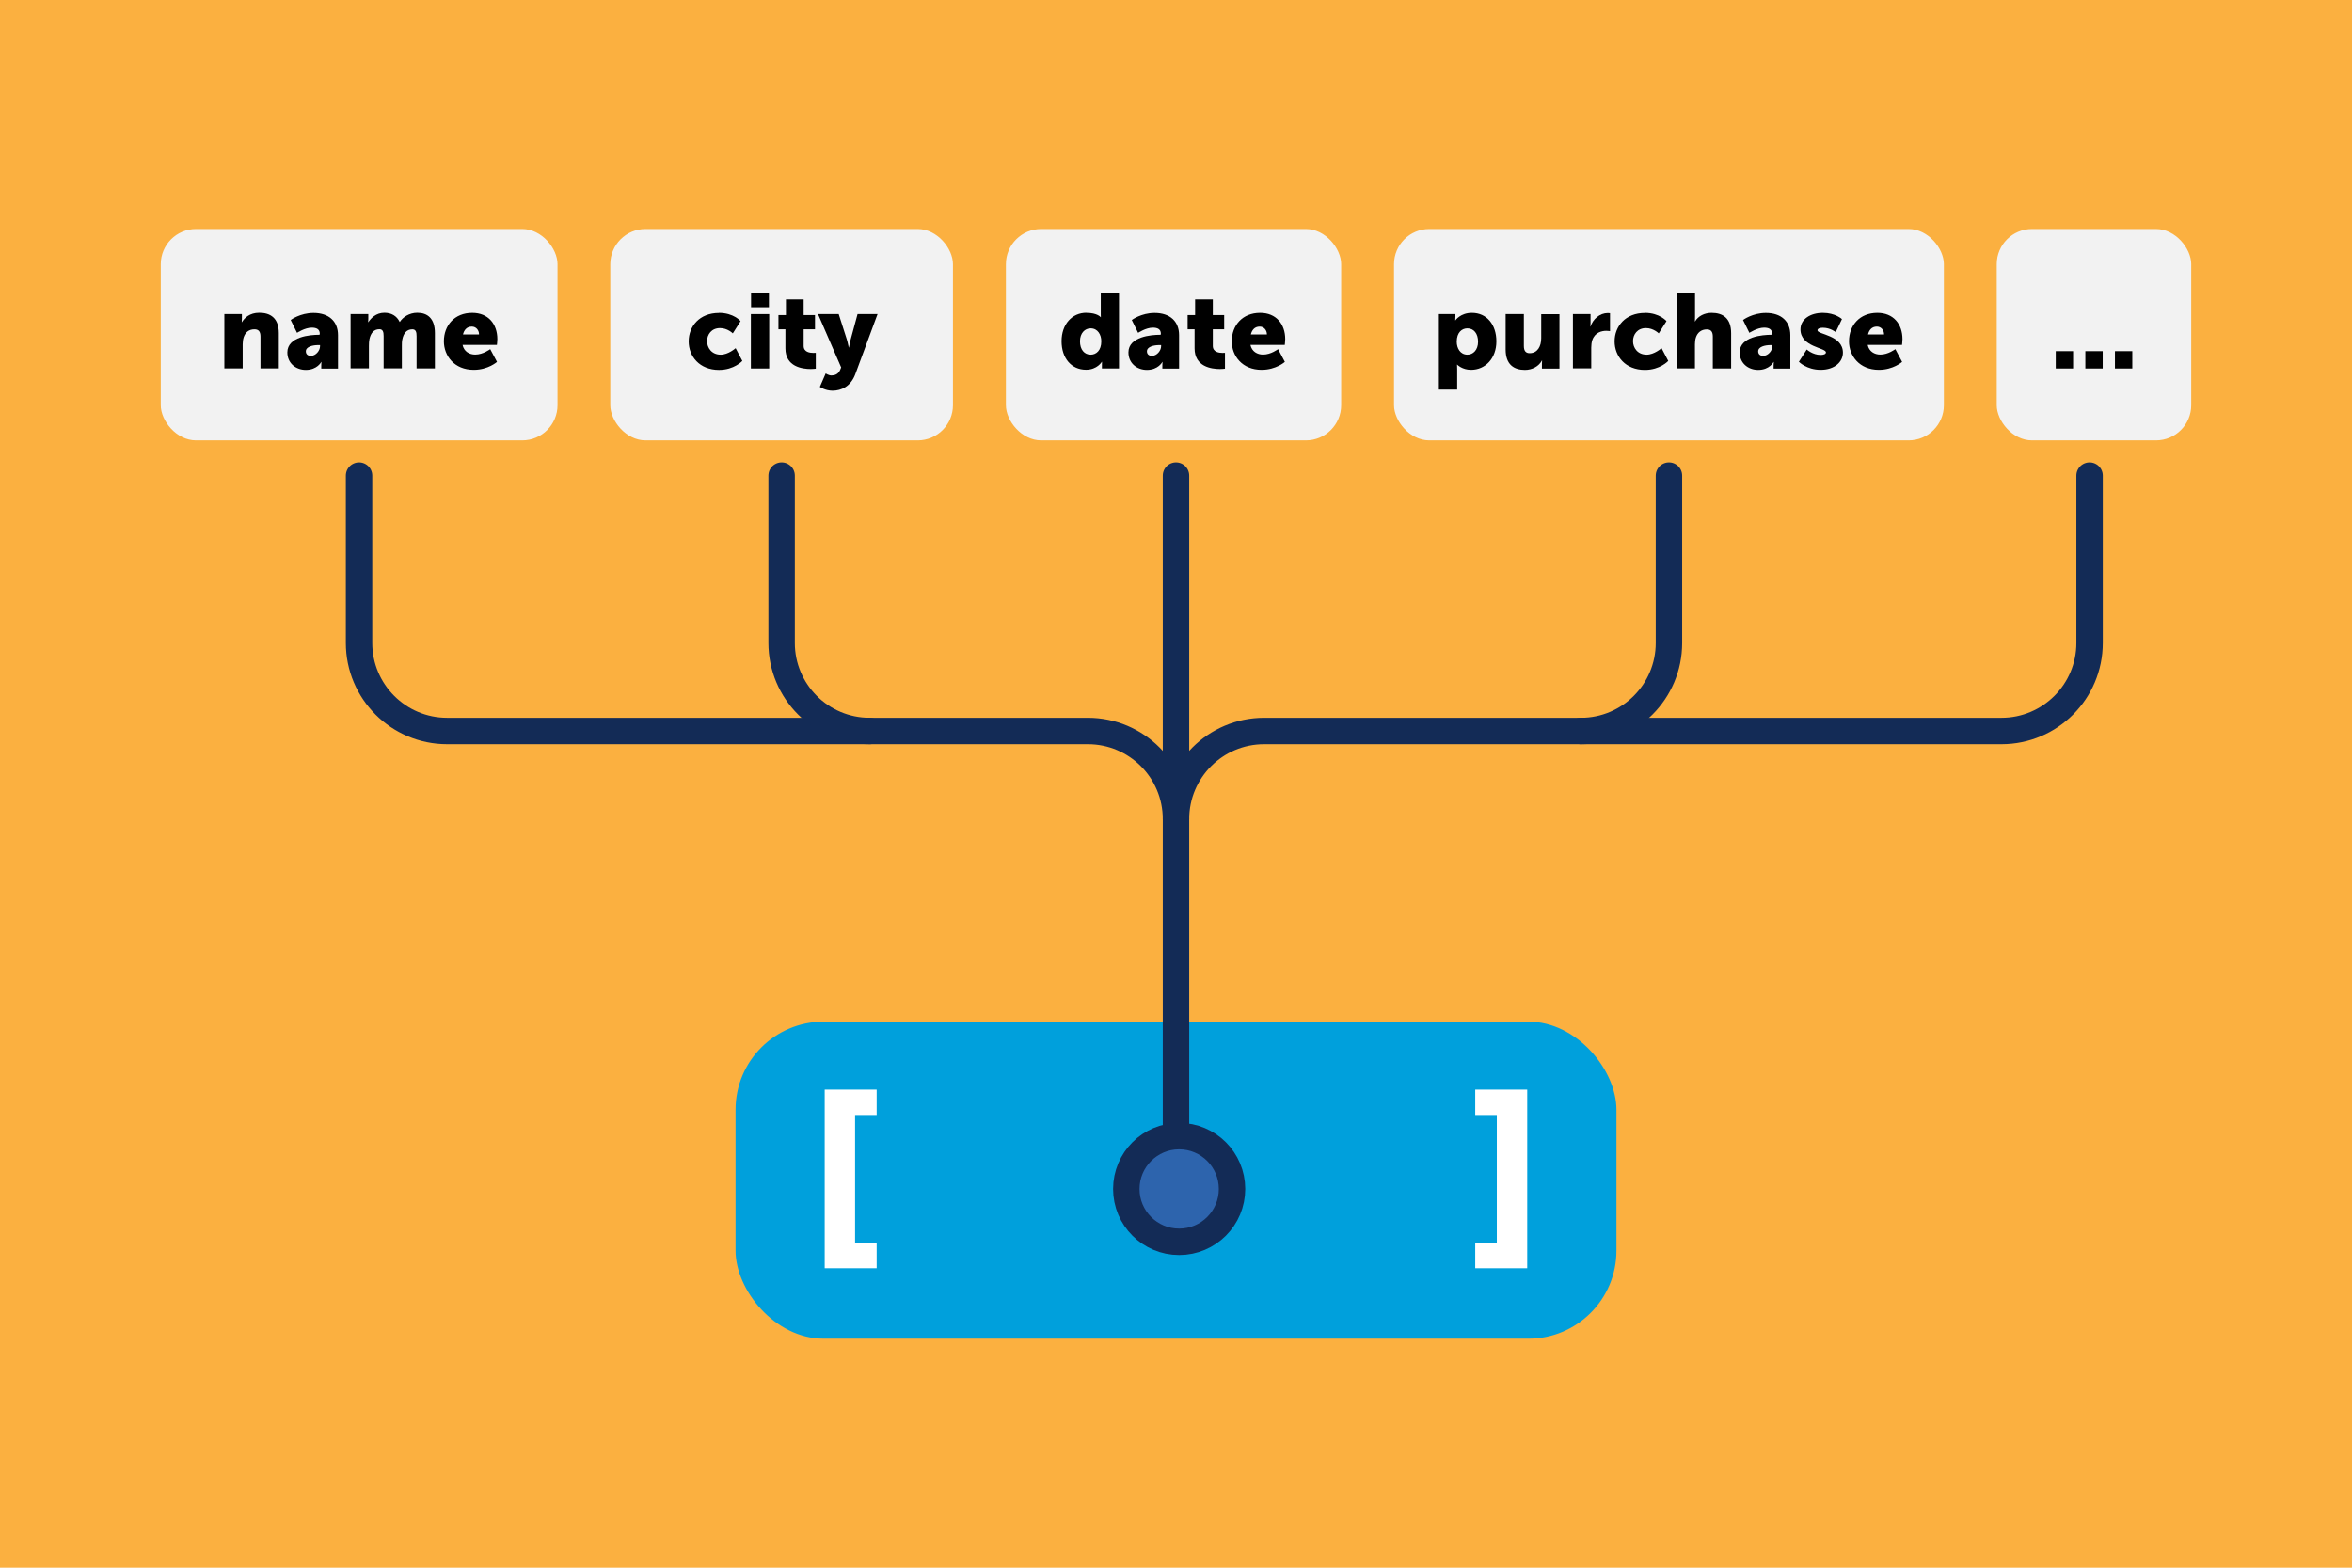 <?xml version="1.0" encoding="UTF-8"?><svg id="uuid-31b53d25-a245-4f86-82ca-7ad115dda0b3" xmlns="http://www.w3.org/2000/svg" viewBox="0 0 267 178"><rect x="-10.91" y="-3.27" width="288.82" height="192.54" fill="#fbb040"/><rect x="83.5" y="116" width="100" height="36" rx="10" ry="10" fill="#00a0dc"/><path d="M93.62,123.72h5.9v2.88h-2.45v14.52h2.45v2.88h-5.9v-20.28Z" fill="#fff"/><path d="M169.92,141.12v-14.52h-2.45v-2.88h5.9v20.28h-5.9v-2.88h2.45Z" fill="#fff"/><rect x="18.25" y="26" width="45.04" height="24" rx="4" ry="4" fill="#f2f2f2"/><path d="M25.47,35.66h1.99v.54c0,.2-.02.38-.02.38h.02c.29-.48.88-1.07,1.97-1.07,1.25,0,2.22.58,2.22,2.31v4.01h-2.08v-3.62c0-.58-.23-.82-.68-.82-.65,0-1.04.36-1.22.89-.08.24-.12.52-.12.82v2.73h-2.08v-6.18Z"/><path d="M36.22,37.99h.08v-.11c0-.52-.4-.68-.91-.68-.78,0-1.67.59-1.67.59l-.72-1.46s1.07-.8,2.59-.8c1.74,0,2.78.95,2.78,2.52v3.8h-1.9v-.37c0-.2.02-.38.02-.38h-.02s-.46.9-1.75.9c-1.15,0-2.1-.77-2.1-1.99,0-1.8,2.63-2,3.59-2ZM35.31,40.4c.54,0,1.02-.59,1.02-1.09v-.13h-.19c-.66,0-1.42.19-1.42.71,0,.29.18.52.59.52Z"/><path d="M39.82,35.66h1.99v.54c0,.2-.02.38-.02.38h.02c.29-.43.86-1.07,1.83-1.07.78,0,1.4.35,1.73,1.04h.02c.32-.52,1.06-1.04,1.98-1.04,1.13,0,2,.61,2,2.31v4.01h-2.08v-3.66c0-.46-.08-.78-.48-.78-.66,0-1.01.48-1.14,1.16-.05.22-.05.47-.05.72v2.55h-2.07v-3.66c0-.46-.08-.78-.48-.78-.65,0-.98.46-1.13,1.12-.05.23-.06.5-.06.77v2.55h-2.08v-6.18Z"/><path d="M53.61,35.52c1.82,0,2.85,1.27,2.85,2.99,0,.2-.05.65-.05.65h-3.9c.16.76.78,1.1,1.44,1.1.89,0,1.7-.62,1.7-.62l.77,1.45s-1,.9-2.64.9c-2.21,0-3.39-1.59-3.39-3.24,0-1.81,1.22-3.23,3.21-3.23ZM54.38,37.97c0-.47-.32-.89-.82-.89-.6,0-.89.43-1,.89h1.81Z"/><rect x="69.28" y="26" width="38.9" height="24" rx="4" ry="4" fill="#f2f2f2"/><path d="M81.61,35.52c1.68,0,2.46.94,2.46.94l-.88,1.39s-.6-.6-1.45-.6c-.98,0-1.47.74-1.47,1.48s.5,1.54,1.55,1.54c.86,0,1.69-.74,1.69-.74l.76,1.45s-.92,1.02-2.65,1.02c-2.21,0-3.44-1.54-3.44-3.24s1.22-3.23,3.44-3.23Z"/><path d="M85.24,35.66h2.08v6.18h-2.08v-6.18ZM85.26,33.26h2.03v1.62h-2.03v-1.62Z"/><path d="M89.16,37.39h-.79v-1.62h.85v-1.78h2.01v1.78h1.29v1.62h-1.29v1.89c0,.7.71.79,1.1.79.17,0,.28-.01.28-.01v1.8s-.23.04-.56.04c-.98,0-2.89-.26-2.89-2.34v-2.17Z"/><path d="M93.73,42.4s.34.23.64.23c.34,0,.78-.1,1-.62l.12-.29-2.63-6.06h2.35l.91,2.84c.11.34.23.96.23.96h.02s.12-.59.2-.92l.78-2.88h2.27l-2.53,6.84c-.52,1.38-1.59,1.86-2.58,1.86-.82,0-1.44-.43-1.44-.43l.66-1.52Z"/><rect x="114.19" y="26" width="38.06" height="24" rx="4" ry="4" fill="#f2f2f2"/><path d="M123.33,35.52c1.25,0,1.62.49,1.62.49h.02s-.01-.12-.01-.28v-2.47h2.07v8.58h-1.94v-.41c0-.19.01-.35.01-.35h-.02s-.52.9-1.79.9c-1.68,0-2.78-1.32-2.78-3.24s1.18-3.23,2.82-3.23ZM123.81,40.27c.62,0,1.21-.46,1.21-1.52,0-.74-.4-1.47-1.21-1.47-.65,0-1.21.53-1.21,1.47s.49,1.52,1.21,1.52Z"/><path d="M131.7,37.99h.08v-.11c0-.52-.4-.68-.91-.68-.78,0-1.67.59-1.67.59l-.72-1.46s1.07-.8,2.59-.8c1.74,0,2.78.95,2.78,2.52v3.8h-1.9v-.37c0-.2.02-.38.02-.38h-.02s-.46.9-1.75.9c-1.15,0-2.1-.77-2.1-1.99,0-1.8,2.63-2,3.59-2ZM130.79,40.4c.54,0,1.02-.59,1.02-1.09v-.13h-.19c-.66,0-1.42.19-1.42.71,0,.29.18.52.59.52Z"/><path d="M135.61,37.39h-.79v-1.62h.85v-1.78h2.01v1.78h1.29v1.62h-1.29v1.89c0,.7.71.79,1.1.79.17,0,.28-.01.28-.01v1.8s-.23.04-.56.04c-.98,0-2.89-.26-2.89-2.34v-2.17Z"/><path d="M143.05,35.52c1.82,0,2.85,1.27,2.85,2.99,0,.2-.05.65-.05.65h-3.9c.16.76.78,1.1,1.44,1.1.89,0,1.7-.62,1.7-.62l.77,1.45s-1,.9-2.64.9c-2.21,0-3.39-1.59-3.39-3.24,0-1.81,1.22-3.23,3.21-3.23ZM143.82,37.97c0-.47-.32-.89-.82-.89-.6,0-.89.43-1,.89h1.81Z"/><rect x="158.25" y="26" width="62.42" height="24" rx="4" ry="4" fill="#f2f2f2"/><path d="M163.35,35.66h1.87v.31c0,.2-.02.4-.02.4h.02s.56-.85,1.87-.85c1.68,0,2.78,1.32,2.78,3.24s-1.24,3.23-2.88,3.23c-1.01,0-1.57-.59-1.57-.59h-.02s.02.22.02.53v2.31h-2.08v-8.58ZM166.58,40.27c.65,0,1.21-.53,1.21-1.47s-.49-1.52-1.21-1.52c-.62,0-1.21.46-1.21,1.52,0,.74.4,1.47,1.21,1.47Z"/><path d="M170.91,35.66h2.08v3.62c0,.58.23.82.66.82.89,0,1.31-.78,1.31-1.7v-2.73h2.07v6.18h-1.99v-.54c0-.2.02-.38.02-.38h-.02c-.34.66-1.1,1.07-1.93,1.07-1.22,0-2.19-.58-2.19-2.31v-4.01Z"/><path d="M178.57,35.66h1.99v1.04c0,.2-.02.38-.02.38h.02c.26-.84,1.04-1.54,1.97-1.54.12,0,.24.02.24.02v2.04s-.17-.04-.42-.04c-.49,0-1.3.16-1.6,1.08-.07.23-.11.5-.11.84v2.34h-2.08v-6.18Z"/><path d="M186.72,35.52c1.68,0,2.46.94,2.46.94l-.88,1.39s-.6-.6-1.45-.6c-.98,0-1.47.74-1.47,1.48s.5,1.54,1.55,1.54c.86,0,1.69-.74,1.69-.74l.76,1.45s-.92,1.02-2.65,1.02c-2.21,0-3.44-1.54-3.44-3.24s1.22-3.23,3.44-3.23Z"/><path d="M190.34,33.26h2.08v2.71c0,.31-.02.53-.02.53h.02c.35-.61,1.07-.98,1.88-.98,1.25,0,2.22.58,2.22,2.31v4.01h-2.08v-3.62c0-.58-.23-.82-.68-.82-.64,0-1.06.37-1.24.91-.08.24-.11.5-.11.79v2.73h-2.08v-8.58Z"/><path d="M201.09,37.99h.08v-.11c0-.52-.4-.68-.91-.68-.78,0-1.67.59-1.67.59l-.72-1.46s1.07-.8,2.59-.8c1.74,0,2.78.95,2.78,2.52v3.8h-1.9v-.37c0-.2.02-.38.02-.38h-.02s-.46.9-1.75.9c-1.15,0-2.1-.77-2.1-1.99,0-1.8,2.63-2,3.59-2ZM200.18,40.4c.54,0,1.02-.59,1.02-1.09v-.13h-.19c-.66,0-1.42.19-1.42.71,0,.29.18.52.59.52Z"/><path d="M205.1,39.68s.68.62,1.57.62c.31,0,.61-.08.61-.29,0-.54-2.89-.6-2.89-2.61,0-1.16,1.12-1.88,2.54-1.88s2.17.71,2.17.71l-.71,1.48s-.6-.5-1.46-.5c-.31,0-.61.08-.61.3,0,.47,2.89.54,2.89,2.53,0,1.05-.94,1.95-2.53,1.95s-2.47-.91-2.47-.91l.89-1.39Z"/><path d="M213.12,35.52c1.82,0,2.85,1.27,2.85,2.99,0,.2-.05.65-.05.65h-3.9c.16.76.78,1.1,1.44,1.1.89,0,1.7-.62,1.7-.62l.77,1.45s-1,.9-2.64.9c-2.21,0-3.39-1.59-3.39-3.24,0-1.81,1.22-3.23,3.21-3.23ZM213.88,37.97c0-.47-.32-.89-.82-.89-.6,0-.89.43-1,.89h1.81Z"/><rect x="226.67" y="26" width="22.08" height="24" rx="4" ry="4" fill="#f2f2f2"/><path d="M233.37,39.87h1.97v1.97h-1.97v-1.97Z"/><path d="M236.73,39.87h1.97v1.97h-1.97v-1.97Z"/><path d="M240.09,39.87h1.97v1.97h-1.97v-1.97Z"/><path d="M40.76,54v19c0,5.52,4.48,10,10,10h72.74c5.52,0,10,4.48,10,10v42" fill="none" stroke="#132b56" stroke-linecap="round" stroke-miterlimit="10" stroke-width="3"/><path d="M88.73,54v19c0,5.52,4.48,10,10,10" fill="none" stroke="#132b56" stroke-linecap="round" stroke-miterlimit="10" stroke-width="3"/><polyline points="133.5 54 133.5 89 133.5 83" fill="none" stroke="#132b56" stroke-linecap="round" stroke-miterlimit="10" stroke-width="3"/><path d="M189.46,54v19c0,5.52-4.48,10-10,10" fill="none" stroke="#132b56" stroke-linecap="round" stroke-miterlimit="10" stroke-width="3"/><path d="M237.21,54v19c0,5.52-4.48,10-10,10h-83.71c-5.52,0-10,4.48-10,10" fill="none" stroke="#132b56" stroke-linecap="round" stroke-miterlimit="10" stroke-width="3"/><circle cx="133.86" cy="135" r="6" fill="#2d64ad" stroke="#132b56" stroke-miterlimit="10" stroke-width="3"/></svg>